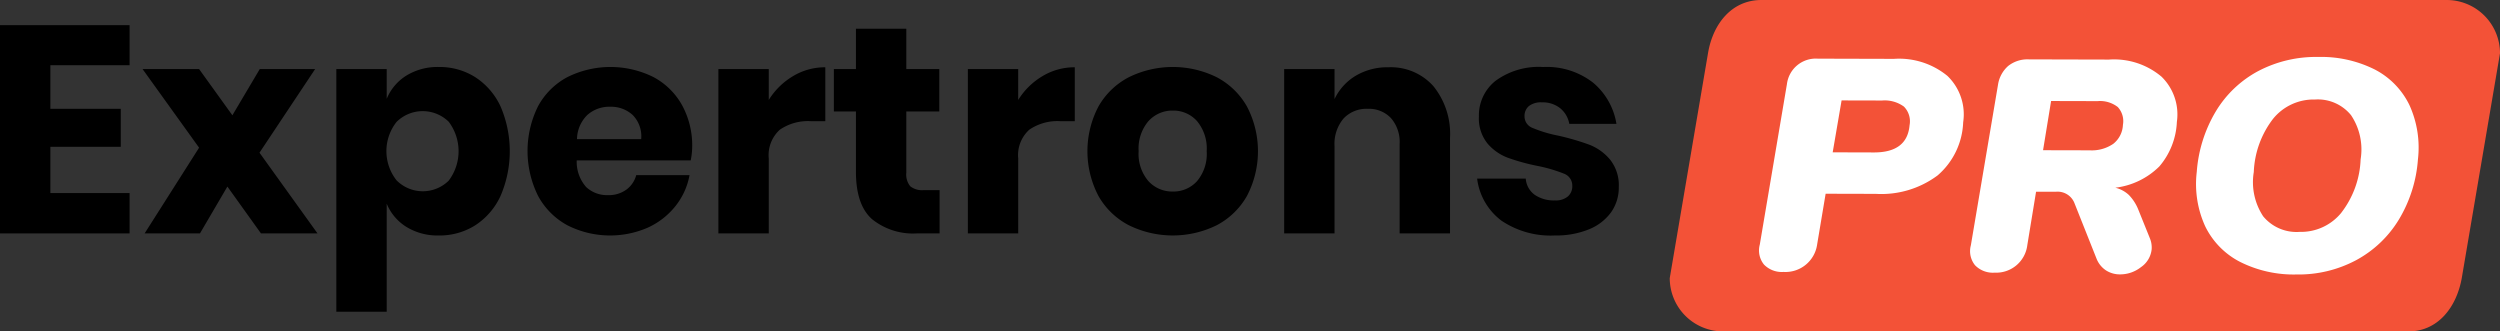 <svg xmlns="http://www.w3.org/2000/svg" width="257.051" height="34.075" viewBox="0 0 257.051 34.075"><rect x="0" y="0" width="257.051" height="34.075" fill="#333333" stroke="none"/><g id="Group_19190" data-name="Group 19190" transform="translate(-1031 4200)"><g id="Group_19189" data-name="Group 19189" transform="translate(1031 -4200)"><g id="Group_19187" data-name="Group 19187" transform="translate(0)"><g id="Group_19183" data-name="Group 19183" transform="translate(0)"><path id="Path_16955" data-name="Path 16955" d="M312.131,126.641H241.656a5.48,5.48,0,0,1-5.481-5.479l3.932-23.114c.5-3.037,2.453-5.481,5.481-5.481h70.475a5.481,5.481,0,0,1,5.479,5.481l-3.932,23.114C317.074,124.159,315.157,126.641,312.131,126.641Z" transform="translate(-64.491 -92.566)" fill="#f35237"></path><g id="Group_19055" data-name="Group 19055" transform="translate(0 2.587)"><path id="Path_16863" data-name="Path 16863" d="M191.4,128.163v4.482h7.237v3.907H191.4v4.755h8.145v4.149H186.221V124.044h13.325v4.119Z" transform="translate(-186.221 -124.044)"></path><path id="Path_16864" data-name="Path 16864" d="M213.272,145.523l-3.452-4.816L207,145.523H201.31l5.6-8.813-5.813-8.086h5.813l3.423,4.755,2.817-4.755h5.693l-5.723,8.6,5.966,8.3Z" transform="translate(-186.44 -124.111)"></path><path id="Path_16865" data-name="Path 16865" d="M235.6,129.454a7.172,7.172,0,0,1,2.6,3,11.621,11.621,0,0,1,0,9.221,7.149,7.149,0,0,1-2.6,3.013,6.85,6.85,0,0,1-3.741,1.045,6.111,6.111,0,0,1-3.33-.878,5.1,5.1,0,0,1-2.03-2.393v11.115h-5.179V128.621H226.5v3.059a5.106,5.106,0,0,1,2.03-2.393,6.12,6.12,0,0,1,3.33-.878A6.85,6.85,0,0,1,235.6,129.454Zm-8.086,4.6a4.843,4.843,0,0,0,0,6.011,3.8,3.8,0,0,0,5.36.031,5.027,5.027,0,0,0,0-6.058,3.821,3.821,0,0,0-5.36.016Z" transform="translate(-186.738 -124.108)"></path><path id="Path_16866" data-name="Path 16866" d="M258.05,138.01H246.33a3.907,3.907,0,0,0,.969,2.741,3.126,3.126,0,0,0,2.241.833,3.061,3.061,0,0,0,1.908-.575,2.689,2.689,0,0,0,1-1.484h5.482a7.165,7.165,0,0,1-1.454,3.194,7.724,7.724,0,0,1-2.846,2.211,9.718,9.718,0,0,1-8.253-.242,7.457,7.457,0,0,1-3.014-3.013,10.361,10.361,0,0,1-.015-9.221,7.371,7.371,0,0,1,3.013-3,9.942,9.942,0,0,1,8.844-.016,7.286,7.286,0,0,1,2.953,2.893,8.618,8.618,0,0,1,1.045,4.285A7.185,7.185,0,0,1,258.05,138.01Zm-5.982-4.679a3.288,3.288,0,0,0-2.287-.834,3.394,3.394,0,0,0-2.362.848,3.557,3.557,0,0,0-1.061,2.484h6.6A3.116,3.116,0,0,0,252.069,133.33Z" transform="translate(-187.031 -124.108)"></path><path id="Path_16867" data-name="Path 16867" d="M268.867,129.348a6.372,6.372,0,0,1,3.316-.908v5.542H270.7a5.116,5.116,0,0,0-3.194.878,3.529,3.529,0,0,0-1.136,2.969v7.692H261.19v-16.9h5.179v3.18A7.353,7.353,0,0,1,268.867,129.348Z" transform="translate(-187.325 -124.109)"></path><path id="Path_16868" data-name="Path 16868" d="M284.111,141.01v4.451h-2.333a6.711,6.711,0,0,1-4.618-1.469q-1.649-1.469-1.65-4.86v-6.208h-2.271v-4.362h2.271v-4.149h5.179v4.149h3.392v4.362h-3.392v6.3a1.9,1.9,0,0,0,.409,1.393,1.958,1.958,0,0,0,1.378.394Z" transform="translate(-187.502 -124.049)"></path><path id="Path_16869" data-name="Path 16869" d="M294.9,129.348a6.377,6.377,0,0,1,3.317-.908v5.542h-1.486a5.12,5.12,0,0,0-3.194.878,3.531,3.531,0,0,0-1.135,2.969v7.692h-5.178v-16.9H292.4v3.18A7.351,7.351,0,0,1,294.9,129.348Z" transform="translate(-187.708 -124.109)"></path><path id="Path_16870" data-name="Path 16870" d="M312.982,129.454a7.662,7.662,0,0,1,3.119,3.013,9.9,9.9,0,0,1,0,9.206,7.656,7.656,0,0,1-3.119,3.013,10.23,10.23,0,0,1-9.01,0,7.627,7.627,0,0,1-3.134-3.013,9.894,9.894,0,0,1,0-9.206,7.634,7.634,0,0,1,3.134-3.013,10.23,10.23,0,0,1,9.01,0Zm-7,4.512a4.356,4.356,0,0,0-1.015,3.1,4.3,4.3,0,0,0,1.015,3.089,3.32,3.32,0,0,0,2.5,1.06,3.269,3.269,0,0,0,2.483-1.06,4.341,4.341,0,0,0,1-3.089,4.4,4.4,0,0,0-1-3.1,3.252,3.252,0,0,0-2.483-1.075A3.3,3.3,0,0,0,305.986,133.966Z" transform="translate(-187.892 -124.108)"></path><path id="Path_16871" data-name="Path 16871" d="M335.573,130.378a7.776,7.776,0,0,1,1.712,5.33v9.812h-5.18v-9.206a3.728,3.728,0,0,0-.893-2.65,3.107,3.107,0,0,0-2.377-.954,3.239,3.239,0,0,0-2.5,1,4.045,4.045,0,0,0-.923,2.846v8.965h-5.179v-16.9h5.179v3.09a5.576,5.576,0,0,1,2.166-2.393,6.353,6.353,0,0,1,3.377-.878A5.851,5.851,0,0,1,335.573,130.378Z" transform="translate(-188.194 -124.109)"></path><path id="Path_16872" data-name="Path 16872" d="M352.284,130.014a6.965,6.965,0,0,1,2.408,4.241h-4.845a2.69,2.69,0,0,0-.955-1.621,2.9,2.9,0,0,0-1.862-.59,2.032,2.032,0,0,0-1.332.378,1.32,1.32,0,0,0-.455,1.075,1.261,1.261,0,0,0,.834,1.181,13.254,13.254,0,0,0,2.62.787,26.14,26.14,0,0,1,3.179.924,5.251,5.251,0,0,1,2.151,1.529,4.23,4.23,0,0,1,.907,2.846,4.377,4.377,0,0,1-.786,2.575,5.2,5.2,0,0,1-2.272,1.757,8.886,8.886,0,0,1-3.513.636,9.04,9.04,0,0,1-5.481-1.514,6.378,6.378,0,0,1-2.513-4.33h5a2.242,2.242,0,0,0,.924,1.665,3.468,3.468,0,0,0,2.074.575,1.931,1.931,0,0,0,1.333-.409,1.373,1.373,0,0,0,.453-1.075,1.3,1.3,0,0,0-.832-1.257,15.412,15.412,0,0,0-2.711-.8,21.514,21.514,0,0,1-3.089-.848,5.1,5.1,0,0,1-2.09-1.468,4.1,4.1,0,0,1-.879-2.772,4.524,4.524,0,0,1,1.727-3.68,7.526,7.526,0,0,1,4.876-1.408A7.751,7.751,0,0,1,352.284,130.014Z" transform="translate(-188.49 -124.108)"></path></g></g></g></g><g id="Group_19180" data-name="Group 19180" transform="translate(1211.858 -4194.154)"><path id="Path_16956" data-name="Path 16956" d="M6.915,157.521a5.487,5.487,0,0,1,1.619,4.772,7.577,7.577,0,0,1-2.625,5.456,9.671,9.671,0,0,1-6.355,1.9l-5.161-.013-.873,5.212a3.289,3.289,0,0,1-3.455,2.829,2.554,2.554,0,0,1-2.012-.76,2.3,2.3,0,0,1-.43-2.054l2.79-16.5a2.99,2.99,0,0,1,3.178-2.616l7.823.021A7.836,7.836,0,0,1,6.915,157.521Zm-3.891,5.067a2.151,2.151,0,0,0-.585-1.913,3.343,3.343,0,0,0-2.24-.624l-4.166-.01-.915,5.337,4.232.012Q2.78,165.4,3.023,162.588Z" transform="translate(12.462 -155.562)" fill="#fff"></path><path id="Path_16957" data-name="Path 16957" d="M22.582,174.183a2.462,2.462,0,0,1,.189,1.143,2.529,2.529,0,0,1-1.09,1.835,3.465,3.465,0,0,1-2.149.75,2.641,2.641,0,0,1-1.44-.4,2.569,2.569,0,0,1-.984-1.206l-2.261-5.685a1.859,1.859,0,0,0-1.908-1.207H10.886l-.9,5.489a3.221,3.221,0,0,1-3.356,2.831,2.548,2.548,0,0,1-2.018-.76,2.3,2.3,0,0,1-.43-2.054l2.79-16.5a3.2,3.2,0,0,1,1.051-1.941,3.194,3.194,0,0,1,2.127-.674l8.238.021a7.559,7.559,0,0,1,5.394,1.755,5.412,5.412,0,0,1,1.582,4.65,7.534,7.534,0,0,1-1.8,4.579A7.733,7.733,0,0,1,19.034,169a3.092,3.092,0,0,1,1.394.746,4.626,4.626,0,0,1,.974,1.514Zm-6.2-9.028a3.918,3.918,0,0,0,2.447-.671,2.624,2.624,0,0,0,.988-1.944,2.141,2.141,0,0,0-.529-1.835,2.967,2.967,0,0,0-2.079-.608l-4.777-.012-.827,5.059Z" transform="translate(17.605 -155.545)" fill="#fff"></path><path id="Path_16958" data-name="Path 16958" d="M26.351,176.682a8.093,8.093,0,0,1-3.577-3.65,10.472,10.472,0,0,1-.87-5.6,14.093,14.093,0,0,1,1.954-6.213,11.3,11.3,0,0,1,4.371-4.156,12.758,12.758,0,0,1,6.154-1.449A12.3,12.3,0,0,1,40.2,156.9a8.078,8.078,0,0,1,3.575,3.671,10.528,10.528,0,0,1,.869,5.588,13.9,13.9,0,0,1-1.974,6.2,11.537,11.537,0,0,1-4.389,4.156,12.573,12.573,0,0,1-6.123,1.465A12.278,12.278,0,0,1,26.351,176.682Zm10.414-5.051a9.544,9.544,0,0,0,1.987-5.487,6.325,6.325,0,0,0-.982-4.538,4.393,4.393,0,0,0-3.706-1.615,5.368,5.368,0,0,0-4.31,1.979,9.57,9.57,0,0,0-1.986,5.473A6.374,6.374,0,0,0,28.734,172a4.447,4.447,0,0,0,3.755,1.6,5.347,5.347,0,0,0,4.278-1.966Z" transform="translate(23.11 -155.604)" fill="#fff"></path></g></g></svg>